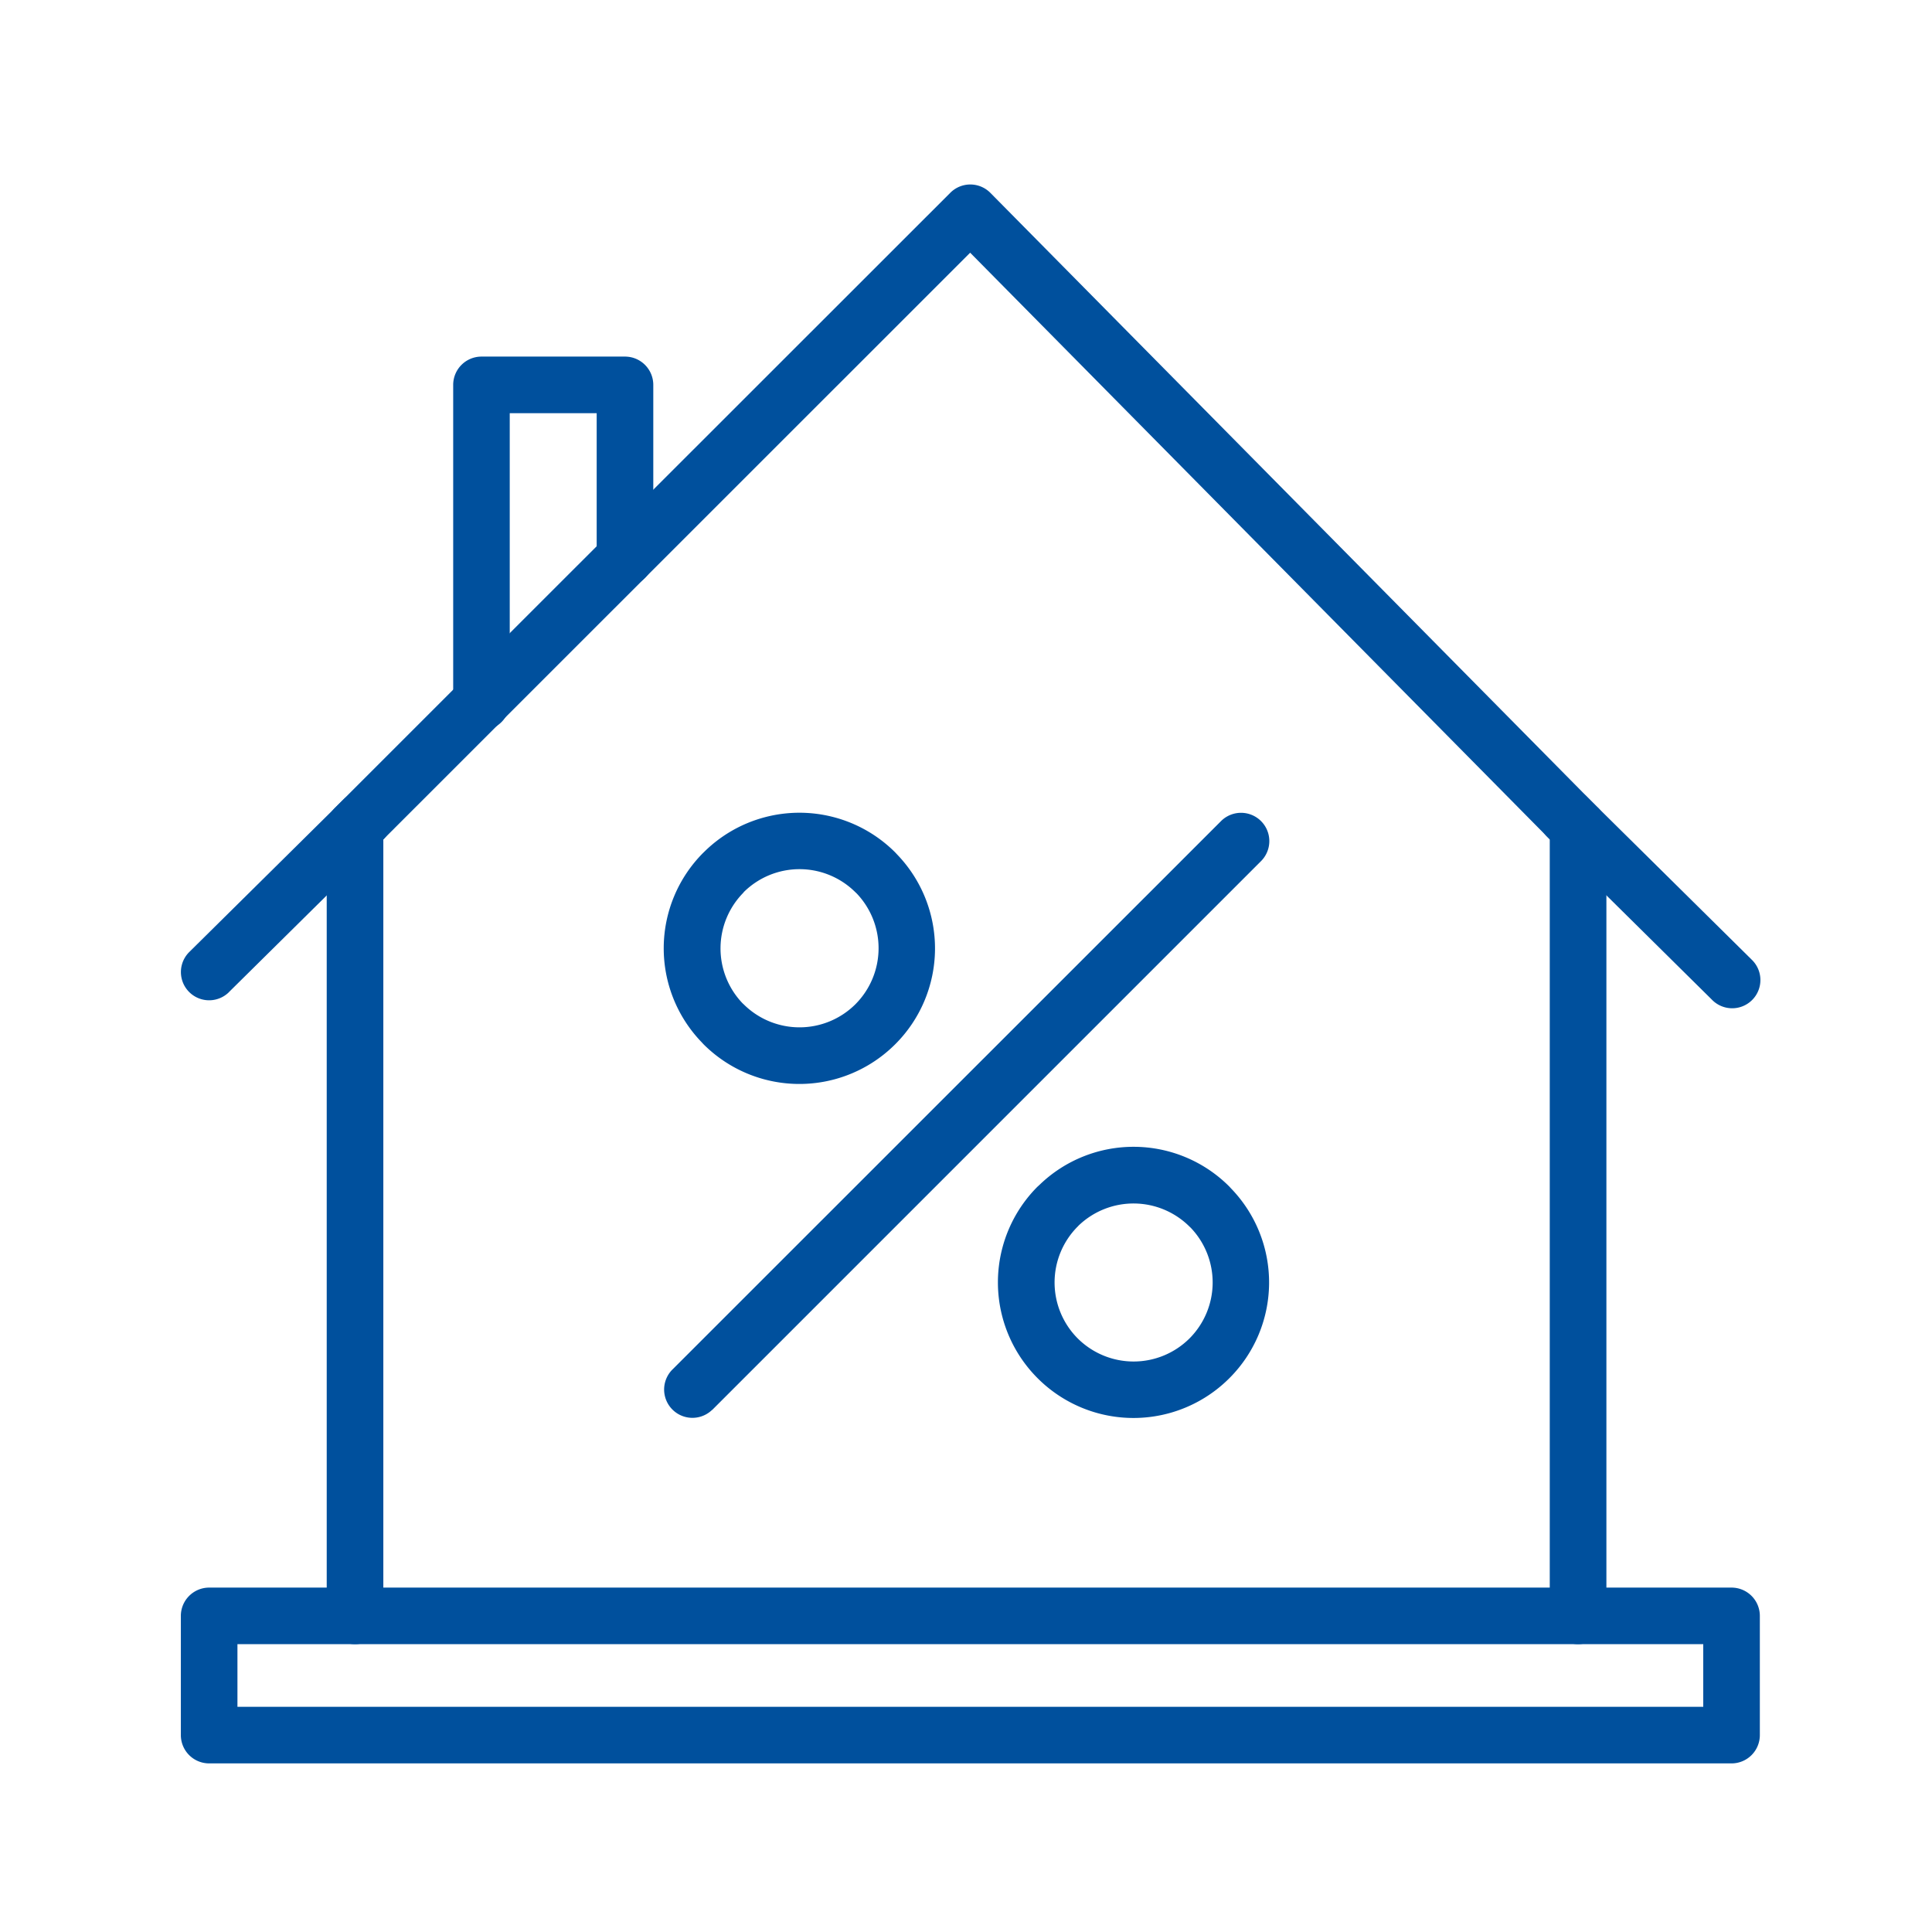 <svg id="Calque_1" data-name="Calque 1" xmlns="http://www.w3.org/2000/svg" viewBox="0 0 1000 1000"><defs><style>.cls-1{fill:#00509d;}</style></defs><path class="cls-1" d="M831.45,836.37a14.65,14.65,0,0,1-29.3,0V434.43l-300-303.63L198.41,434.47v401.9a14.65,14.65,0,0,1-29.3,0V428.47h0a14.57,14.57,0,0,1,4.3-10.36L491.93,99.73l.06-.06a14.62,14.62,0,0,1,20.65.18L826.47,417.47a14.62,14.62,0,0,1,5,11v407.9Z"/><path class="cls-1" d="M118.49,513.55A14.6,14.6,0,1,1,98,492.73l79.41-78.53A14.61,14.61,0,1,1,197.91,435l-79.42,78.52Z"/><path class="cls-1" d="M368.58,729.76a14.65,14.65,0,0,1-20.72-20.71L632,425a14.64,14.64,0,1,1,20.71,20.71l-284.1,284.1Z"/><path class="cls-1" d="M364.17,441.24h0a70.11,70.11,0,0,1,99.22,0l0,0,0,0h0l.93,1a70.07,70.07,0,0,1-.93,98.24l0,0,0,0a70.16,70.16,0,0,1-99.27,0l0,0,0,0-.92-1a70,70,0,0,1,.92-98.21l0,0,0,0,0,0Zm20.72,20.7h0l0,0,0,0a41.06,41.06,0,0,0-.57,57.33l.6.55,0,0,0,0h0l0,0a41,41,0,0,0,57.88-.06l0,0a41.1,41.1,0,0,0,.57-57.36l-.6-.56h0l0,0a41,41,0,0,0-57.89,0Z"/><path class="cls-1" d="M537.09,614.16h0l1-.92a70,70,0,0,1,98.21.92l0,0,0,0h0v0l.92,1a70,70,0,0,1-.92,98.21l0,0,0,0h0a70.11,70.11,0,0,1-99.22,0l0,0,0,0h0a70.13,70.13,0,0,1,0-99.22l0,0,0,0,0,0Zm20.72,20.7h0l0,0,0,0a41,41,0,0,0,0,57.89h0l0,0a41,41,0,0,0,57.89,0h0l0,0a41,41,0,0,0,.57-57.32l-.6-.56,0,0h0l0,0a41.06,41.06,0,0,0-57.33-.57l-.56.6Z"/><path class="cls-1" d="M906.47,496.52A14.61,14.61,0,1,1,886,517.35l-85.18-84.22a14.6,14.6,0,1,1,20.47-20.83l85.19,84.22Z"/><path class="cls-1" d="M122.9,883.43H881.6V851H122.9v32.39Zm773.35,29.3h-788a14.65,14.65,0,0,1-14.64-14.65V836.39a14.65,14.65,0,0,1,14.64-14.65h788a14.65,14.65,0,0,1,14.64,14.65v61.69a14.65,14.65,0,0,1-14.64,14.65Z"/><path class="cls-1" d="M263.86,363a14.65,14.65,0,1,1-29.29,0V199.22a14.65,14.65,0,0,1,14.65-14.65h74.27a14.65,14.65,0,0,1,14.65,14.65v89.56a14.65,14.65,0,0,1-29.3,0V213.86h-45V363Z"/></svg>